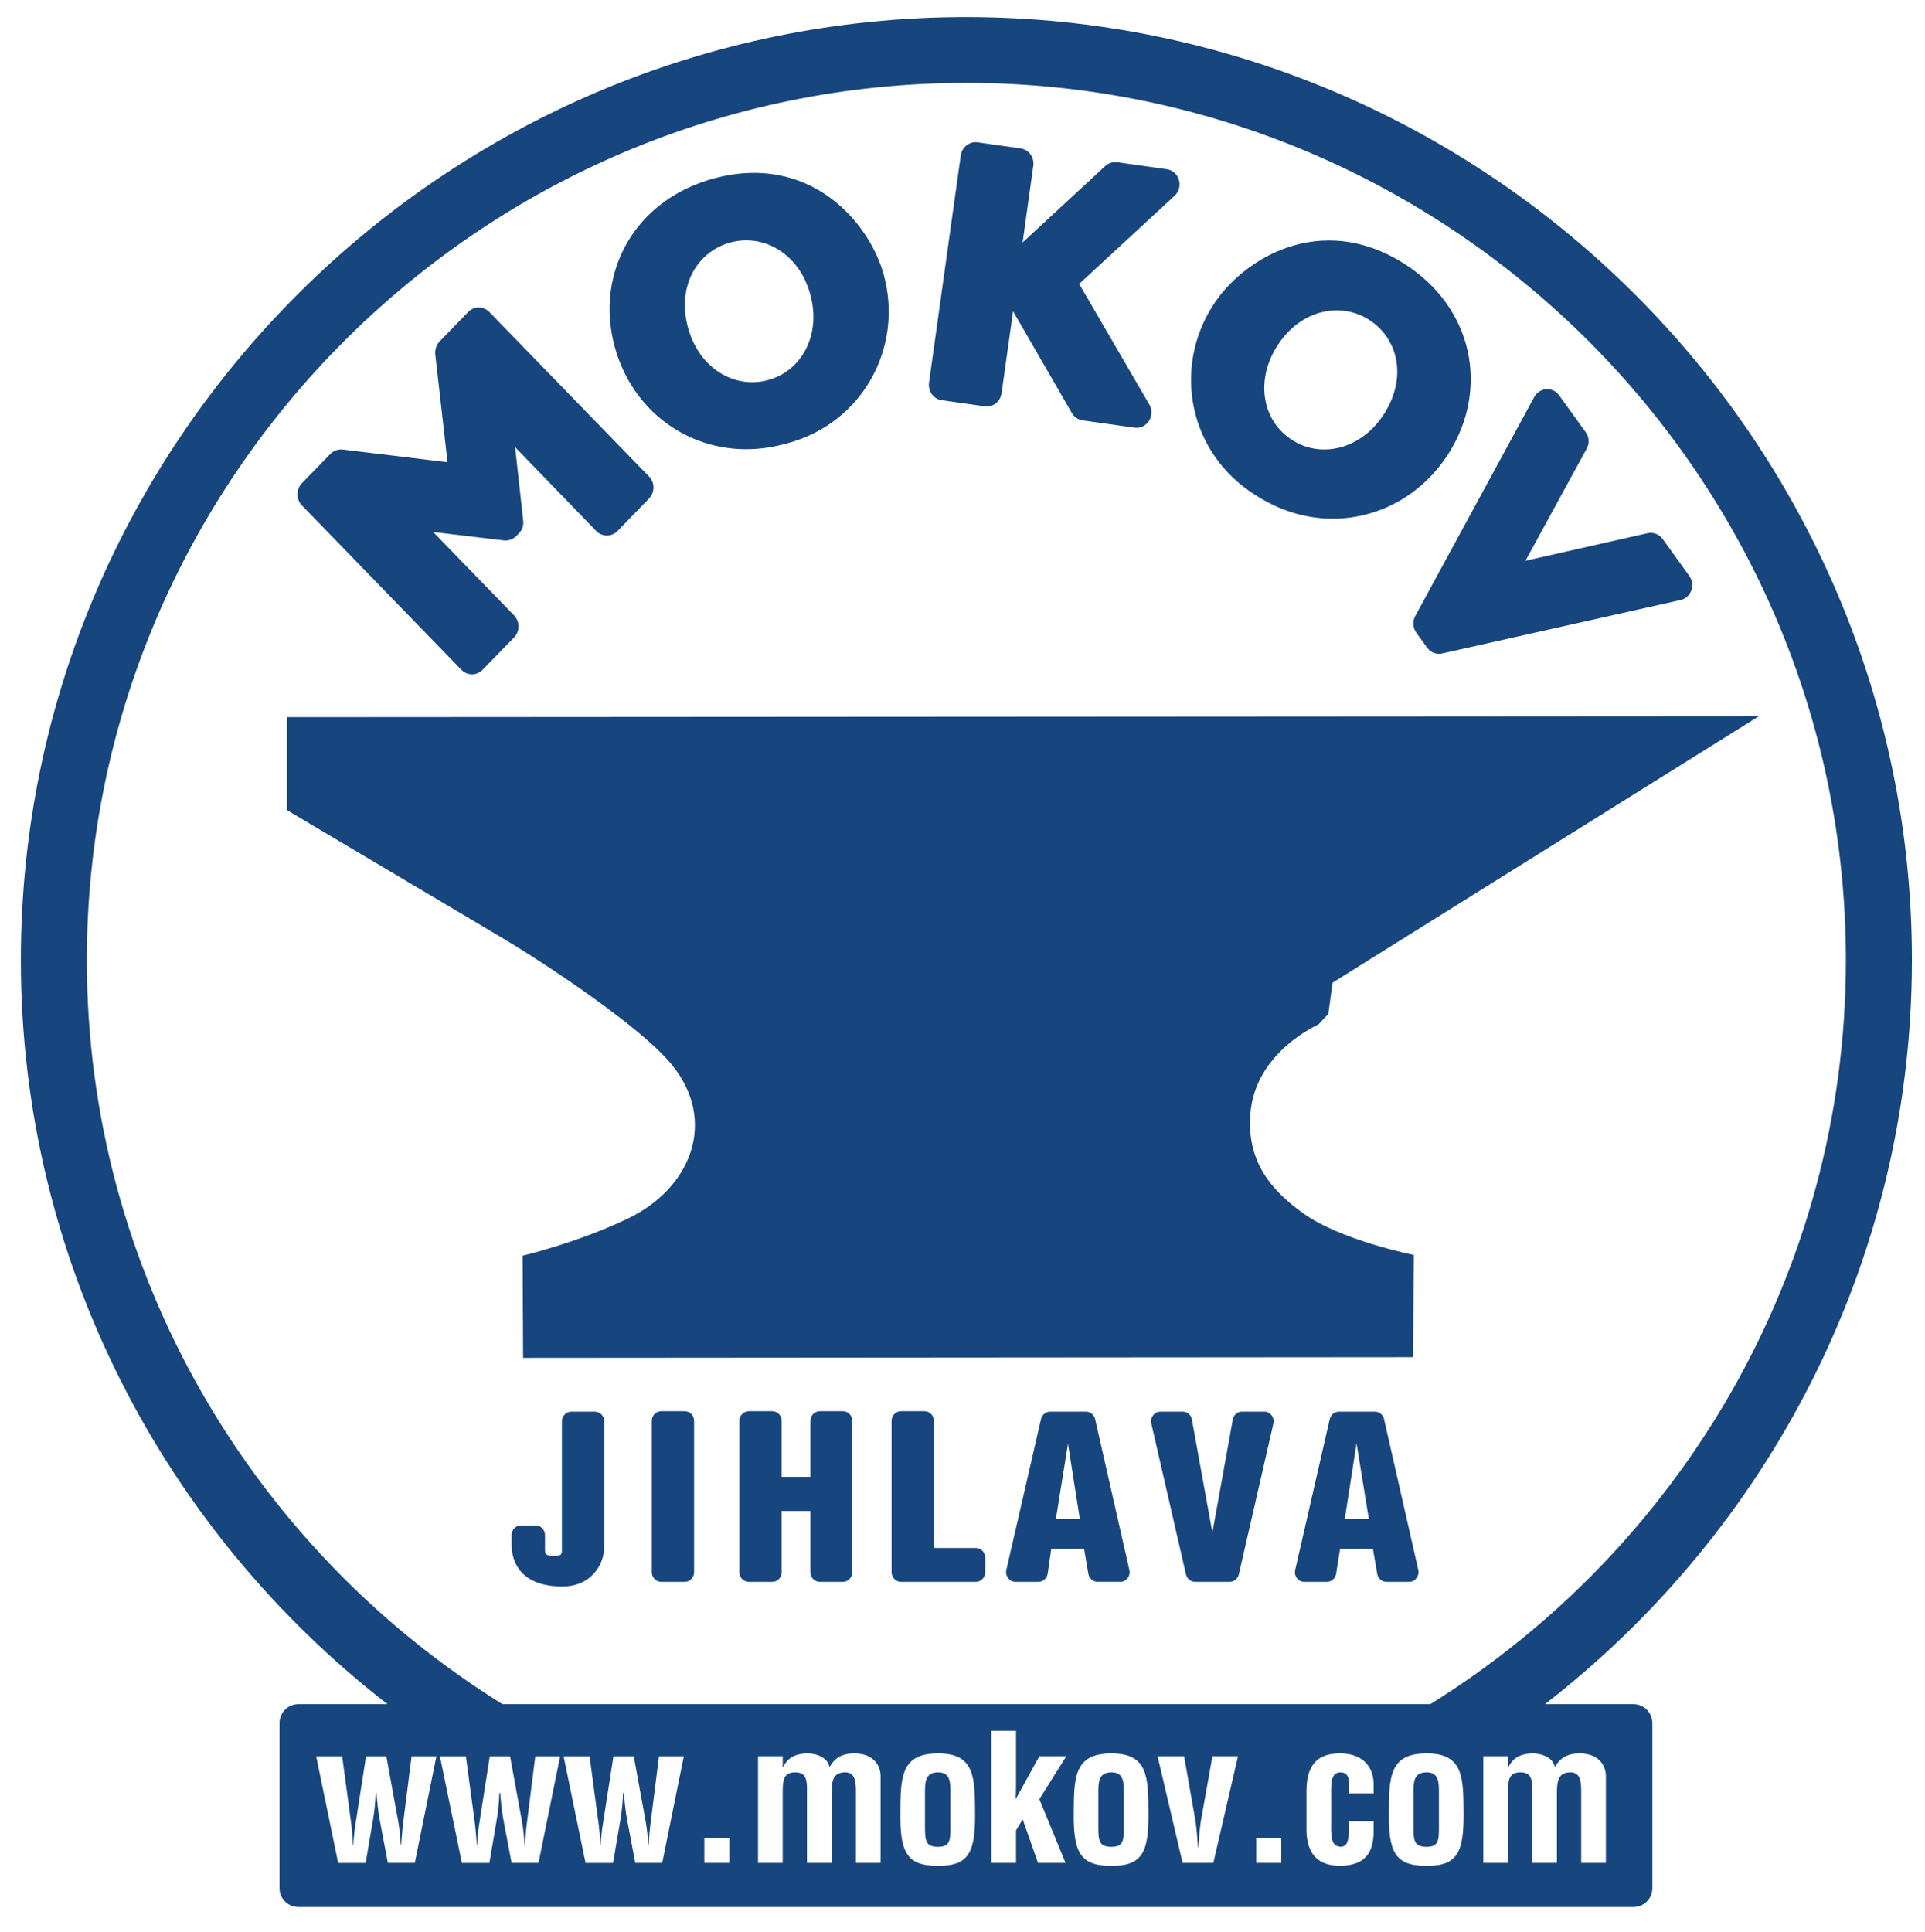 <svg width="291" height="292" preserveAspectRatio="xMinYMin meet" viewBox="0 0 497 498" xmlns="http://www.w3.org/2000/svg" version="1.0" fill-rule="evenodd" xmlns:xlink="http://www.w3.org/1999/xlink"><title>...</title><desc>...</desc><g id="group" transform="scale(1,-1) translate(0,-498)" clip="0 0 497 498"><g transform=""><g transform=" matrix(1,0,0,-1,0,498)"><g transform=""><g transform=""><path d="M -49 -53.89 L 546.276 -53.89 L 546.276 788 L -49 788 Z " style="stroke: none; stroke-linecap: butt; stroke-width: 1; fill: none; fill-rule: evenodd;"/><g transform=""><path d="M 324 127.719 L 324.758 128.195 C 342.184 139.16 363.434 133.77 374.043 117.02 C 384.457 100.539 380.531 79.402 362.356 67.969 C 340.91 54.48 320.824 66.75 313.085 78.969 C 302.668 95.426 307.113 117.105 324 127.719 Z M 329.727 89.344 C 335.654 79.988 345.961 77.84 353.387 82.516 C 360.818 87.188 363.443 97.215 357.4 106.766 C 351.52 116.055 341.154 118.352 333.786 113.719 L 333.622 113.602 C 326.117 108.891 323.906 98.555 329.727 89.344 Z M 202.543 114.641 L 203.41 114.406 C 222.668 109.195 233.289 89.758 228.176 70.984 C 224.379 57.039 208.774 39.445 184.305 46.074 C 163.563 51.691 153.586 70.754 158.715 89.543 C 163.926 108.664 182.66 120.027 202.543 114.641 Z M 188.602 62.594 C 197.078 60.305 206.305 65.359 209.211 76.039 C 212.074 86.547 206.914 95.785 198.348 98.109 L 198.16 98.156 C 189.75 100.438 180.516 95.215 177.633 84.617 C 174.66 73.711 180.121 64.895 188.602 62.594 Z M 173.465 274.895 C 185.324 289.5 178.379 306.754 162.196 314.559 C 149.301 320.785 134.934 324.191 134.934 324.191 L 135.059 350.559 L 364.789 350.382 L 365.047 324.004 C 365.047 324.004 346.188 320.242 336.457 313.242 C 328.457 307.511 321.785 300.035 322.832 287.453 C 324.164 271.512 340.192 264.668 340.442 264.438 L 342.949 261.746 L 344.039 253.703 L 454.11 184.914 L 74.102 185.156 L 74.102 209.16 L 129.828 242.242 C 141.903 249.465 165.707 265.336 173.465 274.895 Z M 119.141 172.938 C 120.684 174.5 123.117 174.488 124.656 172.852 L 132.731 164.57 C 134.266 162.98 134.246 160.473 132.731 158.875 L 111.832 137.344 L 130.129 139.523 C 131.305 139.641 132.492 139.227 133.34 138.348 L 133.996 137.684 C 134.821 136.844 135.246 135.582 135.082 134.391 L 132.992 115.445 L 153.946 137.086 C 155.481 138.668 157.949 138.637 159.457 137.066 L 167.563 128.707 C 169.074 127.133 169.106 124.605 167.59 123.047 L 126.348 80.563 C 124.836 78.996 122.363 78.992 120.86 80.574 L 113.52 88.133 C 112.696 88.98 112.274 90.203 112.371 91.422 L 115.539 119.336 L 88.469 116.055 C 87.297 115.941 86.094 116.355 85.266 117.23 L 77.946 124.746 C 76.418 126.336 76.406 128.875 77.93 130.457 L 119.141 172.938 Z M 326.442 364.449 L 320.664 364.449 C 319.496 364.449 318.5 365.3 318.289 366.472 L 313.074 395.352 L 312.957 395.352 L 307.727 366.472 C 307.536 365.3 306.532 364.449 305.361 364.449 L 299.602 364.449 C 298.047 364.449 296.891 365.953 297.247 367.507 L 306.197 406.445 C 306.462 407.574 307.426 408.382 308.555 408.382 L 317.489 408.382 C 318.622 408.382 319.583 407.574 319.848 406.445 L 328.77 367.507 C 329.121 365.957 327.977 364.449 326.442 364.449 Z M 176.793 364.34 L 170.696 364.34 C 169.375 364.34 168.281 365.461 168.281 366.82 L 168.281 405.882 C 168.281 407.25 169.371 408.386 170.696 408.386 L 176.793 408.386 C 178.137 408.386 179.199 407.254 179.199 405.882 L 179.199 366.82 C 179.199 365.457 178.137 364.34 176.793 364.34 Z M 217.633 364.34 L 211.653 364.34 C 210.309 364.34 209.238 365.461 209.238 366.82 L 209.238 381.289 L 201.817 381.289 L 201.817 366.82 C 201.817 365.461 200.746 364.34 199.403 364.34 L 193.297 364.34 C 191.981 364.34 190.891 365.461 190.891 366.82 L 190.891 405.882 C 190.891 407.25 191.981 408.386 193.297 408.386 L 199.403 408.386 C 200.746 408.386 201.817 407.254 201.817 405.882 L 201.817 390.102 L 209.238 390.102 L 209.238 405.882 C 209.238 407.25 210.309 408.386 211.653 408.386 L 217.633 408.386 C 218.949 408.386 220.047 407.254 220.047 405.882 L 220.047 366.82 C 220.047 365.457 218.949 364.34 217.633 364.34 Z M 365.645 163.324 L 368.454 167.195 C 369.364 168.465 370.876 169.039 372.384 168.695 L 433.911 154.902 C 436.614 154.289 437.814 150.988 436.141 148.676 L 429.286 139.164 C 428.38 137.922 426.845 137.328 425.361 137.656 L 393.833 144.777 L 409.638 115.871 C 410.408 114.484 410.315 112.813 409.376 111.555 L 402.54 102.078 C 400.895 99.766 397.489 100.004 396.118 102.477 L 365.4 159.023 C 364.653 160.383 364.758 162.063 365.645 163.324 Z M 153.606 364.457 L 147.485 364.457 C 146.164 364.457 145.074 365.59 145.074 366.953 L 145.074 400.3 C 145.074 400.953 144.914 401.352 144.598 401.465 C 144.266 401.563 143.633 401.695 142.887 401.695 C 142.149 401.695 141.676 401.565 141.324 401.465 C 140.988 401.352 140.707 400.941 140.707 400.265 L 140.707 396.313 C 140.707 394.929 139.621 393.829 138.297 393.829 L 134.496 393.829 C 133.176 393.829 132.09 394.93 132.09 396.313 L 132.09 398.704 C 132.09 402.169 133.336 404.887 135.481 406.7 C 137.719 408.61 140.957 409.583 145.196 409.583 C 148.606 409.583 151.227 408.446 153.117 406.473 C 154.996 404.494 156.016 402.064 156.016 398.826 L 156.016 366.959 C 156.016 365.59 154.922 364.457 153.606 364.457 Z M 357.328 366.359 C 357.067 365.242 356.101 364.449 354.969 364.449 L 345.676 364.449 C 344.555 364.449 343.598 365.242 343.318 366.359 L 334.391 405.328 C 334.02 406.882 335.18 408.382 336.723 408.382 L 342.575 408.382 C 343.766 408.382 344.77 407.492 344.966 406.285 L 345.97 399.897 L 354.47 399.897 L 355.569 406.324 C 355.783 407.5 356.771 408.382 357.948 408.382 L 363.83 408.382 C 365.369 408.382 366.518 406.882 366.185 405.328 L 357.328 366.359 Z M 347.192 392.156 L 350.222 372.668 C 350.238 372.531 350.238 372.406 350.238 372.277 L 350.238 372.488 C 350.238 372.625 350.238 372.76 350.278 372.91 L 353.41 392.164 L 347.196 392.164 L 347.192 392.156 Z M 251.953 399.647 L 241.117 399.647 L 241.117 366.82 C 241.117 365.461 240.043 364.34 238.703 364.34 L 232.598 364.34 C 231.278 364.34 230.188 365.461 230.188 366.82 L 230.188 405.882 C 230.188 407.25 231.278 408.386 232.598 408.386 L 251.953 408.386 C 253.269 408.386 254.371 407.254 254.371 405.882 L 254.371 402.129 C 254.371 400.777 253.27 399.647 251.953 399.647 Z M 282.735 366.359 C 282.468 365.242 281.504 364.449 280.386 364.449 L 271.14 364.449 C 270.007 364.449 269.038 365.242 268.778 366.359 L 259.817 405.328 C 259.468 406.882 260.629 408.382 262.175 408.382 L 268.106 408.382 C 269.289 408.382 270.304 407.457 270.5 406.254 L 271.418 399.89 L 279.887 399.89 L 280.992 406.321 C 281.199 407.497 282.207 408.38 283.363 408.38 L 289.222 408.38 C 290.788 408.38 291.933 406.88 291.581 405.325 L 282.735 366.359 Z M 272.61 392.172 L 275.746 372.664 C 275.746 372.75 275.766 372.832 275.766 372.918 L 278.793 392.175 L 272.61 392.175 L 272.61 392.172 Z M 243.125 103.328 L 254.235 104.902 C 256.339 105.207 258.278 103.699 258.586 101.527 L 261.559 80.355 L 276.743 106.648 C 277.345 107.66 278.341 108.367 279.505 108.527 L 292.888 110.414 C 296.099 110.879 298.388 107.293 296.747 104.461 L 278.622 73.301 L 303.243 50.559 C 305.704 48.297 304.477 44.16 301.259 43.695 L 288.466 41.883 C 287.349 41.734 286.204 42.094 285.362 42.859 L 264.02 62.605 L 266.782 42.789 C 267.075 40.621 265.63 38.629 263.52 38.324 L 252.404 36.75 C 250.298 36.457 248.364 37.969 248.051 40.117 L 239.848 98.852 C 239.582 101.035 241.028 103.035 243.125 103.328 Z M 368.321 457.57 C 364.937 457.57 364.937 460.199 364.937 462.789 L 364.937 471.972 C 364.937 475.34 365.235 476.8 368.321 476.8 C 371.254 476.8 371.504 475.336 371.504 471.972 L 371.504 462.789 C 371.504 460.199 371.504 457.57 368.321 457.57 Z M 421.731 439.972 L 398.871 439.972 C 456.449 395.368 493.625 325.742 493.625 247.844 C 493.625 113.711 383.867 4.406 249.446 4.406 C 115.02 4.406 5.383 113.719 5.383 247.844 C 5.383 325.746 42.524 395.367 100.055 439.972 L 77.043 439.972 C 74.348 439.972 72.168 442.153 72.168 444.828 L 72.168 487.488 C 72.168 490.172 74.348 492.346 77.043 492.346 L 421.735 492.346 C 424.422 492.346 426.606 490.167 426.606 487.488 L 426.606 444.828 C 426.602 442.145 424.418 439.972 421.731 439.972 Z M 22.422 247.898 C 22.422 123.18 124.399 21.395 249.5 21.395 C 374.602 21.395 476.574 123.18 476.574 247.898 C 476.578 328.773 433.621 399.953 369.278 439.972 L 129.731 439.972 C 65.379 399.953 22.426 328.773 22.422 247.898 Z M 107.098 480.953 L 100.145 480.953 L 98.035 469.828 C 97.598 467.522 97.399 465.234 97.203 462.894 L 97.012 462.894 C 96.91 465.089 96.719 467.285 96.371 469.437 L 94.41 480.957 L 87.309 480.957 L 81.629 453.418 L 88.34 453.418 L 90.598 470.215 C 90.742 471.05 91.129 475.105 91.129 476.324 L 91.235 476.324 C 91.328 474.315 91.528 472.367 91.867 470.414 L 94.504 453.418 L 99.746 453.418 L 102.828 470.313 C 103.176 472.27 103.367 474.218 103.469 476.222 L 103.617 476.222 C 103.617 475.004 104.012 470.953 104.156 470.121 L 106.266 453.418 L 112.676 453.418 L 107.098 480.953 Z M 139.035 480.953 L 132.082 480.953 L 129.973 469.828 C 129.535 467.522 129.336 465.234 129.145 462.894 L 128.942 462.894 C 128.852 465.089 128.653 467.285 128.309 469.437 L 126.352 480.957 L 119.25 480.957 L 113.571 453.418 L 120.281 453.418 L 122.535 470.215 C 122.676 471.05 123.071 475.105 123.071 476.324 L 123.172 476.324 C 123.266 474.315 123.465 472.367 123.805 470.414 L 126.449 453.418 L 131.692 453.418 L 134.774 470.313 C 135.121 472.27 135.313 474.218 135.41 476.222 L 135.563 476.222 C 135.563 475.004 135.949 470.953 136.102 470.121 L 138.203 453.418 L 144.621 453.418 L 139.035 480.953 Z M 170.969 480.953 L 164.016 480.953 L 161.914 469.828 C 161.473 467.522 161.278 465.234 161.078 462.894 L 160.879 462.894 C 160.785 465.089 160.586 467.285 160.246 469.437 L 158.281 480.957 L 151.18 480.957 L 145.512 453.418 L 152.215 453.418 L 154.469 470.215 C 154.617 471.05 155.008 475.105 155.008 476.324 L 155.102 476.324 C 155.199 474.315 155.399 472.367 155.738 470.414 L 158.383 453.418 L 163.625 453.418 L 166.711 470.313 C 167.055 472.27 167.246 474.218 167.348 476.222 L 167.492 476.222 C 167.492 475.004 167.887 470.953 168.035 470.121 L 170.137 453.418 L 176.551 453.418 L 170.969 480.953 Z M 188.313 480.953 L 181.844 480.953 L 181.844 474.504 L 188.313 474.504 L 188.313 480.953 Z M 227.348 480.953 L 220.981 480.953 L 220.981 462.351 C 220.981 459.863 220.735 457.417 217.942 457.57 C 215.199 457.715 214.711 459.613 214.711 462.84 L 214.711 480.953 L 208.344 480.953 L 208.344 462.015 C 208.344 459.571 208.141 457.523 205.203 457.566 C 202.215 457.614 202.074 459.813 202.074 462.837 L 202.074 480.95 L 195.711 480.95 L 195.711 453.41 L 202.082 453.41 L 202.082 456.25 L 202.176 456.25 C 203.594 453.222 206.192 452.777 208.246 452.675 C 210.598 452.625 213.738 453.653 214.176 456.25 C 215.449 453.852 217.457 452.675 220.59 452.675 C 225.293 452.675 227.348 455.61 227.348 458.535 L 227.348 480.953 Z M 242.196 481.688 C 233.817 481.836 232.395 477.73 232.449 468.165 C 232.496 458.739 232.598 452.68 242.196 452.68 C 251.645 452.68 251.696 458.74 251.746 468.165 C 251.789 477.727 250.422 481.836 242.196 481.688 Z M 275.11 480.953 L 268.004 480.953 L 264.039 469.722 L 262.321 472.559 L 262.321 480.954 L 255.957 480.954 L 255.957 446.848 L 262.321 446.848 L 262.321 460.891 C 262.321 462.06 262.274 463.185 262.235 464.348 L 262.321 464.348 L 268.343 453.415 L 275.304 453.415 L 268.343 464.501 L 275.11 480.953 Z M 286.961 481.688 C 278.582 481.836 277.16 477.73 277.215 468.165 C 277.262 458.739 277.363 452.68 286.961 452.68 C 296.406 452.68 296.461 458.74 296.512 468.165 C 296.563 477.727 295.184 481.836 286.961 481.688 Z M 313.262 480.953 L 305.328 480.953 L 298.867 453.414 L 305.722 453.414 L 308.421 468.847 C 308.956 471.34 309.202 475.684 309.3 477.007 L 309.394 477.007 C 309.496 475.684 309.735 471.336 310.278 468.847 L 313.024 453.414 L 319.632 453.414 L 313.262 480.953 Z M 330.801 480.953 L 324.34 480.953 L 324.34 474.504 L 330.801 474.504 L 330.801 480.953 Z M 354.649 462.992 L 348.281 462.992 L 348.281 459.91 C 348.183 458.402 347.453 457.57 346.082 457.57 C 343.629 457.57 343.629 460.342 343.68 463.717 L 343.68 470.21 C 343.529 475.585 344.168 476.564 346.082 476.803 C 348.039 476.749 348.086 474.949 348.281 472.749 L 348.281 470.21 L 354.649 470.21 L 354.649 472.749 C 354.649 478.51 352.253 481.687 345.933 481.687 C 340.292 481.687 337.062 478.707 337.308 471.394 L 337.308 462.445 C 337.261 454.734 341.078 452.678 345.933 452.678 C 352.343 452.678 354.699 456.69 354.649 460.799 L 354.649 462.992 Z M 368.321 481.688 C 359.946 481.836 358.524 477.73 358.571 468.165 C 358.621 458.739 358.718 452.68 368.321 452.68 C 377.774 452.68 377.821 458.74 377.867 468.165 C 377.918 477.727 376.543 481.836 368.321 481.688 Z M 414.606 480.953 L 408.235 480.953 L 408.235 462.351 C 408.235 459.863 407.992 457.417 405.199 457.57 C 402.457 457.715 401.965 459.613 401.965 462.84 L 401.965 480.953 L 395.598 480.953 L 395.598 462.015 C 395.598 459.571 395.4 457.523 392.457 457.566 C 389.481 457.614 389.324 459.813 389.324 462.837 L 389.324 480.95 L 382.961 480.95 L 382.961 453.41 L 389.324 453.41 L 389.324 456.25 L 389.426 456.25 C 390.848 453.222 393.443 452.777 395.504 452.675 C 397.848 452.625 400.988 453.653 401.426 456.25 C 402.703 453.852 404.711 452.675 407.844 452.675 C 412.547 452.675 414.607 455.61 414.607 458.535 L 414.607 480.953 Z M 286.961 457.57 C 283.574 457.57 283.574 460.199 283.574 462.789 L 283.574 471.972 C 283.574 475.34 283.875 476.8 286.961 476.8 C 289.899 476.8 290.145 475.336 290.145 471.972 L 290.145 462.789 C 290.149 460.199 290.149 457.57 286.961 457.57 Z M 242.196 457.57 C 238.813 457.57 238.813 460.199 238.813 462.789 L 238.813 471.972 C 238.813 475.34 239.106 476.8 242.196 476.8 C 245.129 476.8 245.379 475.336 245.379 471.972 L 245.379 462.789 C 245.379 460.199 245.379 457.57 242.196 457.57 Z " style="stroke: none; stroke-linecap: butt; stroke-width: 0; fill: rgb(9%,27%,49%); fill-rule: evenodd;"/><path d="M 324 127.719 L 324.758 128.195 C 342.184 139.16 363.434 133.77 374.043 117.02 C 384.457 100.539 380.531 79.402 362.356 67.969 C 340.91 54.48 320.824 66.75 313.085 78.969 C 302.668 95.426 307.113 117.105 324 127.719 M 329.727 89.344 C 335.654 79.988 345.961 77.84 353.387 82.516 C 360.818 87.188 363.443 97.215 357.4 106.766 C 351.52 116.055 341.154 118.352 333.786 113.719 L 333.622 113.602 C 326.117 108.891 323.906 98.555 329.727 89.344 M 202.543 114.641 L 203.41 114.406 C 222.668 109.195 233.289 89.758 228.176 70.984 C 224.379 57.039 208.774 39.445 184.305 46.074 C 163.563 51.691 153.586 70.754 158.715 89.543 C 163.926 108.664 182.66 120.027 202.543 114.641 M 188.602 62.594 C 197.078 60.305 206.305 65.359 209.211 76.039 C 212.074 86.547 206.914 95.785 198.348 98.109 L 198.16 98.156 C 189.75 100.438 180.516 95.215 177.633 84.617 C 174.66 73.711 180.121 64.895 188.602 62.594 M 173.465 274.895 C 185.324 289.5 178.379 306.754 162.196 314.559 C 149.301 320.785 134.934 324.191 134.934 324.191 L 135.059 350.559 L 364.789 350.382 L 365.047 324.004 C 365.047 324.004 346.188 320.242 336.457 313.242 C 328.457 307.511 321.785 300.035 322.832 287.453 C 324.164 271.512 340.192 264.668 340.442 264.438 L 342.949 261.746 L 344.039 253.703 L 454.11 184.914 L 74.102 185.156 L 74.102 209.16 L 129.828 242.242 C 141.903 249.465 165.707 265.336 173.465 274.895 M 119.141 172.938 C 120.684 174.5 123.117 174.488 124.656 172.852 L 132.731 164.57 C 134.266 162.98 134.246 160.473 132.731 158.875 L 111.832 137.344 L 130.129 139.523 C 131.305 139.641 132.492 139.227 133.34 138.348 L 133.996 137.684 C 134.821 136.844 135.246 135.582 135.082 134.391 L 132.992 115.445 L 153.946 137.086 C 155.481 138.668 157.949 138.637 159.457 137.066 L 167.563 128.707 C 169.074 127.133 169.106 124.605 167.59 123.047 L 126.348 80.563 C 124.836 78.996 122.363 78.992 120.86 80.574 L 113.52 88.133 C 112.696 88.98 112.274 90.203 112.371 91.422 L 115.539 119.336 L 88.469 116.055 C 87.297 115.941 86.094 116.355 85.266 117.23 L 77.946 124.746 C 76.418 126.336 76.406 128.875 77.93 130.457 L 119.141 172.938 Z M 326.442 364.449 L 320.664 364.449 C 319.496 364.449 318.5 365.3 318.289 366.472 L 313.074 395.352 L 312.957 395.352 L 307.727 366.472 C 307.536 365.3 306.532 364.449 305.361 364.449 L 299.602 364.449 C 298.047 364.449 296.891 365.953 297.247 367.507 L 306.197 406.445 C 306.462 407.574 307.426 408.382 308.555 408.382 L 317.489 408.382 C 318.622 408.382 319.583 407.574 319.848 406.445 L 328.77 367.507 C 329.121 365.957 327.977 364.449 326.442 364.449 M 176.793 364.34 L 170.696 364.34 C 169.375 364.34 168.281 365.461 168.281 366.82 L 168.281 405.882 C 168.281 407.25 169.371 408.386 170.696 408.386 L 176.793 408.386 C 178.137 408.386 179.199 407.254 179.199 405.882 L 179.199 366.82 C 179.199 365.457 178.137 364.34 176.793 364.34 M 217.633 364.34 L 211.653 364.34 C 210.309 364.34 209.238 365.461 209.238 366.82 L 209.238 381.289 L 201.817 381.289 L 201.817 366.82 C 201.817 365.461 200.746 364.34 199.403 364.34 L 193.297 364.34 C 191.981 364.34 190.891 365.461 190.891 366.82 L 190.891 405.882 C 190.891 407.25 191.981 408.386 193.297 408.386 L 199.403 408.386 C 200.746 408.386 201.817 407.254 201.817 405.882 L 201.817 390.102 L 209.238 390.102 L 209.238 405.882 C 209.238 407.25 210.309 408.386 211.653 408.386 L 217.633 408.386 C 218.949 408.386 220.047 407.254 220.047 405.882 L 220.047 366.82 C 220.047 365.457 218.949 364.34 217.633 364.34 M 365.645 163.324 L 368.454 167.195 C 369.364 168.465 370.876 169.039 372.384 168.695 L 433.911 154.902 C 436.614 154.289 437.814 150.988 436.141 148.676 L 429.286 139.164 C 428.38 137.922 426.845 137.328 425.361 137.656 L 393.833 144.777 L 409.638 115.871 C 410.408 114.484 410.315 112.813 409.376 111.555 L 402.54 102.078 C 400.895 99.766 397.489 100.004 396.118 102.477 L 365.4 159.023 C 364.653 160.383 364.758 162.063 365.645 163.324 M 153.606 364.457 L 147.485 364.457 C 146.164 364.457 145.074 365.59 145.074 366.953 L 145.074 400.3 C 145.074 400.953 144.914 401.352 144.598 401.465 C 144.266 401.563 143.633 401.695 142.887 401.695 C 142.149 401.695 141.676 401.565 141.324 401.465 C 140.988 401.352 140.707 400.941 140.707 400.265 L 140.707 396.313 C 140.707 394.929 139.621 393.829 138.297 393.829 L 134.496 393.829 C 133.176 393.829 132.09 394.93 132.09 396.313 L 132.09 398.704 C 132.09 402.169 133.336 404.887 135.481 406.7 C 137.719 408.61 140.957 409.583 145.196 409.583 C 148.606 409.583 151.227 408.446 153.117 406.473 C 154.996 404.494 156.016 402.064 156.016 398.826 L 156.016 366.959 C 156.016 365.59 154.922 364.457 153.606 364.457 M 357.328 366.359 C 357.067 365.242 356.101 364.449 354.969 364.449 L 345.676 364.449 C 344.555 364.449 343.598 365.242 343.318 366.359 L 334.391 405.328 C 334.02 406.882 335.18 408.382 336.723 408.382 L 342.575 408.382 C 343.766 408.382 344.77 407.492 344.966 406.285 L 345.97 399.897 L 354.47 399.897 L 355.569 406.324 C 355.783 407.5 356.771 408.382 357.948 408.382 L 363.83 408.382 C 365.369 408.382 366.518 406.882 366.185 405.328 L 357.328 366.359 Z M 347.192 392.156 L 350.222 372.668 C 350.238 372.531 350.238 372.406 350.238 372.277 L 350.238 372.488 C 350.238 372.625 350.238 372.76 350.278 372.91 L 353.41 392.164 L 347.196 392.164 L 347.192 392.156 Z M 251.953 399.647 L 241.117 399.647 L 241.117 366.82 C 241.117 365.461 240.043 364.34 238.703 364.34 L 232.598 364.34 C 231.278 364.34 230.188 365.461 230.188 366.82 L 230.188 405.882 C 230.188 407.25 231.278 408.386 232.598 408.386 L 251.953 408.386 C 253.269 408.386 254.371 407.254 254.371 405.882 L 254.371 402.129 C 254.371 400.777 253.27 399.647 251.953 399.647 M 282.735 366.359 C 282.468 365.242 281.504 364.449 280.386 364.449 L 271.14 364.449 C 270.007 364.449 269.038 365.242 268.778 366.359 L 259.817 405.328 C 259.468 406.882 260.629 408.382 262.175 408.382 L 268.106 408.382 C 269.289 408.382 270.304 407.457 270.5 406.254 L 271.418 399.89 L 279.887 399.89 L 280.992 406.321 C 281.199 407.497 282.207 408.38 283.363 408.38 L 289.222 408.38 C 290.788 408.38 291.933 406.88 291.581 405.325 L 282.735 366.359 Z M 272.61 392.172 L 275.746 372.664 C 275.746 372.75 275.766 372.832 275.766 372.918 L 278.793 392.175 L 272.61 392.175 L 272.61 392.172 Z M 243.125 103.328 L 254.235 104.902 C 256.339 105.207 258.278 103.699 258.586 101.527 L 261.559 80.355 L 276.743 106.648 C 277.345 107.66 278.341 108.367 279.505 108.527 L 292.888 110.414 C 296.099 110.879 298.388 107.293 296.747 104.461 L 278.622 73.301 L 303.243 50.559 C 305.704 48.297 304.477 44.16 301.259 43.695 L 288.466 41.883 C 287.349 41.734 286.204 42.094 285.362 42.859 L 264.02 62.605 L 266.782 42.789 C 267.075 40.621 265.63 38.629 263.52 38.324 L 252.404 36.75 C 250.298 36.457 248.364 37.969 248.051 40.117 L 239.848 98.852 C 239.582 101.035 241.028 103.035 243.125 103.328 M 368.321 457.57 C 364.937 457.57 364.937 460.199 364.937 462.789 L 364.937 471.972 C 364.937 475.34 365.235 476.8 368.321 476.8 C 371.254 476.8 371.504 475.336 371.504 471.972 L 371.504 462.789 C 371.504 460.199 371.504 457.57 368.321 457.57 M 421.731 439.972 L 398.871 439.972 C 456.449 395.368 493.625 325.742 493.625 247.844 C 493.625 113.711 383.867 4.406 249.446 4.406 C 115.02 4.406 5.383 113.719 5.383 247.844 C 5.383 325.746 42.524 395.367 100.055 439.972 L 77.043 439.972 C 74.348 439.972 72.168 442.153 72.168 444.828 L 72.168 487.488 C 72.168 490.172 74.348 492.346 77.043 492.346 L 421.735 492.346 C 424.422 492.346 426.606 490.167 426.606 487.488 L 426.606 444.828 C 426.602 442.145 424.418 439.972 421.731 439.972 M 22.422 247.898 C 22.422 123.18 124.399 21.395 249.5 21.395 C 374.602 21.395 476.574 123.18 476.574 247.898 C 476.578 328.773 433.621 399.953 369.278 439.972 L 129.731 439.972 C 65.379 399.953 22.426 328.773 22.422 247.898 M 107.098 480.953 L 100.145 480.953 L 98.035 469.828 C 97.598 467.522 97.399 465.234 97.203 462.894 L 97.012 462.894 C 96.91 465.089 96.719 467.285 96.371 469.437 L 94.41 480.957 L 87.309 480.957 L 81.629 453.418 L 88.34 453.418 L 90.598 470.215 C 90.742 471.05 91.129 475.105 91.129 476.324 L 91.235 476.324 C 91.328 474.315 91.528 472.367 91.867 470.414 L 94.504 453.418 L 99.746 453.418 L 102.828 470.313 C 103.176 472.27 103.367 474.218 103.469 476.222 L 103.617 476.222 C 103.617 475.004 104.012 470.953 104.156 470.121 L 106.266 453.418 L 112.676 453.418 L 107.098 480.953 Z M 139.035 480.953 L 132.082 480.953 L 129.973 469.828 C 129.535 467.522 129.336 465.234 129.145 462.894 L 128.942 462.894 C 128.852 465.089 128.653 467.285 128.309 469.437 L 126.352 480.957 L 119.25 480.957 L 113.571 453.418 L 120.281 453.418 L 122.535 470.215 C 122.676 471.05 123.071 475.105 123.071 476.324 L 123.172 476.324 C 123.266 474.315 123.465 472.367 123.805 470.414 L 126.449 453.418 L 131.692 453.418 L 134.774 470.313 C 135.121 472.27 135.313 474.218 135.41 476.222 L 135.563 476.222 C 135.563 475.004 135.949 470.953 136.102 470.121 L 138.203 453.418 L 144.621 453.418 L 139.035 480.953 Z M 170.969 480.953 L 164.016 480.953 L 161.914 469.828 C 161.473 467.522 161.278 465.234 161.078 462.894 L 160.879 462.894 C 160.785 465.089 160.586 467.285 160.246 469.437 L 158.281 480.957 L 151.18 480.957 L 145.512 453.418 L 152.215 453.418 L 154.469 470.215 C 154.617 471.05 155.008 475.105 155.008 476.324 L 155.102 476.324 C 155.199 474.315 155.399 472.367 155.738 470.414 L 158.383 453.418 L 163.625 453.418 L 166.711 470.313 C 167.055 472.27 167.246 474.218 167.348 476.222 L 167.492 476.222 C 167.492 475.004 167.887 470.953 168.035 470.121 L 170.137 453.418 L 176.551 453.418 L 170.969 480.953 Z M 188.313 480.953 L 181.844 480.953 L 181.844 474.504 L 188.313 474.504 L 188.313 480.953 Z M 227.348 480.953 L 220.981 480.953 L 220.981 462.351 C 220.981 459.863 220.735 457.417 217.942 457.57 C 215.199 457.715 214.711 459.613 214.711 462.84 L 214.711 480.953 L 208.344 480.953 L 208.344 462.015 C 208.344 459.571 208.141 457.523 205.203 457.566 C 202.215 457.614 202.074 459.813 202.074 462.837 L 202.074 480.95 L 195.711 480.95 L 195.711 453.41 L 202.082 453.41 L 202.082 456.25 L 202.176 456.25 C 203.594 453.222 206.192 452.777 208.246 452.675 C 210.598 452.625 213.738 453.653 214.176 456.25 C 215.449 453.852 217.457 452.675 220.59 452.675 C 225.293 452.675 227.348 455.61 227.348 458.535 L 227.348 480.953 Z M 242.196 481.688 C 233.817 481.836 232.395 477.73 232.449 468.165 C 232.496 458.739 232.598 452.68 242.196 452.68 C 251.645 452.68 251.696 458.74 251.746 468.165 C 251.789 477.727 250.422 481.836 242.196 481.688 M 275.11 480.953 L 268.004 480.953 L 264.039 469.722 L 262.321 472.559 L 262.321 480.954 L 255.957 480.954 L 255.957 446.848 L 262.321 446.848 L 262.321 460.891 C 262.321 462.06 262.274 463.185 262.235 464.348 L 262.321 464.348 L 268.343 453.415 L 275.304 453.415 L 268.343 464.501 L 275.11 480.953 Z M 286.961 481.688 C 278.582 481.836 277.16 477.73 277.215 468.165 C 277.262 458.739 277.363 452.68 286.961 452.68 C 296.406 452.68 296.461 458.74 296.512 468.165 C 296.563 477.727 295.184 481.836 286.961 481.688 M 313.262 480.953 L 305.328 480.953 L 298.867 453.414 L 305.722 453.414 L 308.421 468.847 C 308.956 471.34 309.202 475.684 309.3 477.007 L 309.394 477.007 C 309.496 475.684 309.735 471.336 310.278 468.847 L 313.024 453.414 L 319.632 453.414 L 313.262 480.953 Z M 330.801 480.953 L 324.34 480.953 L 324.34 474.504 L 330.801 474.504 L 330.801 480.953 Z M 354.649 462.992 L 348.281 462.992 L 348.281 459.91 C 348.183 458.402 347.453 457.57 346.082 457.57 C 343.629 457.57 343.629 460.342 343.68 463.717 L 343.68 470.21 C 343.529 475.585 344.168 476.564 346.082 476.803 C 348.039 476.749 348.086 474.949 348.281 472.749 L 348.281 470.21 L 354.649 470.21 L 354.649 472.749 C 354.649 478.51 352.253 481.687 345.933 481.687 C 340.292 481.687 337.062 478.707 337.308 471.394 L 337.308 462.445 C 337.261 454.734 341.078 452.678 345.933 452.678 C 352.343 452.678 354.699 456.69 354.649 460.799 L 354.649 462.992 Z M 368.321 481.688 C 359.946 481.836 358.524 477.73 358.571 468.165 C 358.621 458.739 358.718 452.68 368.321 452.68 C 377.774 452.68 377.821 458.74 377.867 468.165 C 377.918 477.727 376.543 481.836 368.321 481.688 M 414.606 480.953 L 408.235 480.953 L 408.235 462.351 C 408.235 459.863 407.992 457.417 405.199 457.57 C 402.457 457.715 401.965 459.613 401.965 462.84 L 401.965 480.953 L 395.598 480.953 L 395.598 462.015 C 395.598 459.571 395.4 457.523 392.457 457.566 C 389.481 457.614 389.324 459.813 389.324 462.837 L 389.324 480.95 L 382.961 480.95 L 382.961 453.41 L 389.324 453.41 L 389.324 456.25 L 389.426 456.25 C 390.848 453.222 393.443 452.777 395.504 452.675 C 397.848 452.625 400.988 453.653 401.426 456.25 C 402.703 453.852 404.711 452.675 407.844 452.675 C 412.547 452.675 414.607 455.61 414.607 458.535 L 414.607 480.953 Z M 286.961 457.57 C 283.574 457.57 283.574 460.199 283.574 462.789 L 283.574 471.972 C 283.574 475.34 283.875 476.8 286.961 476.8 C 289.899 476.8 290.145 475.336 290.145 471.972 L 290.145 462.789 C 290.149 460.199 290.149 457.57 286.961 457.57 M 242.196 457.57 C 238.813 457.57 238.813 460.199 238.813 462.789 L 238.813 471.972 C 238.813 475.34 239.106 476.8 242.196 476.8 C 245.129 476.8 245.379 475.336 245.379 471.972 L 245.379 462.789 C 245.379 460.199 245.379 457.57 242.196 457.57 " style="stroke: none; stroke-linecap: butt; stroke-width: 1; fill: none; fill-rule: evenodd;"/></g></g></g></g></g></g></svg>